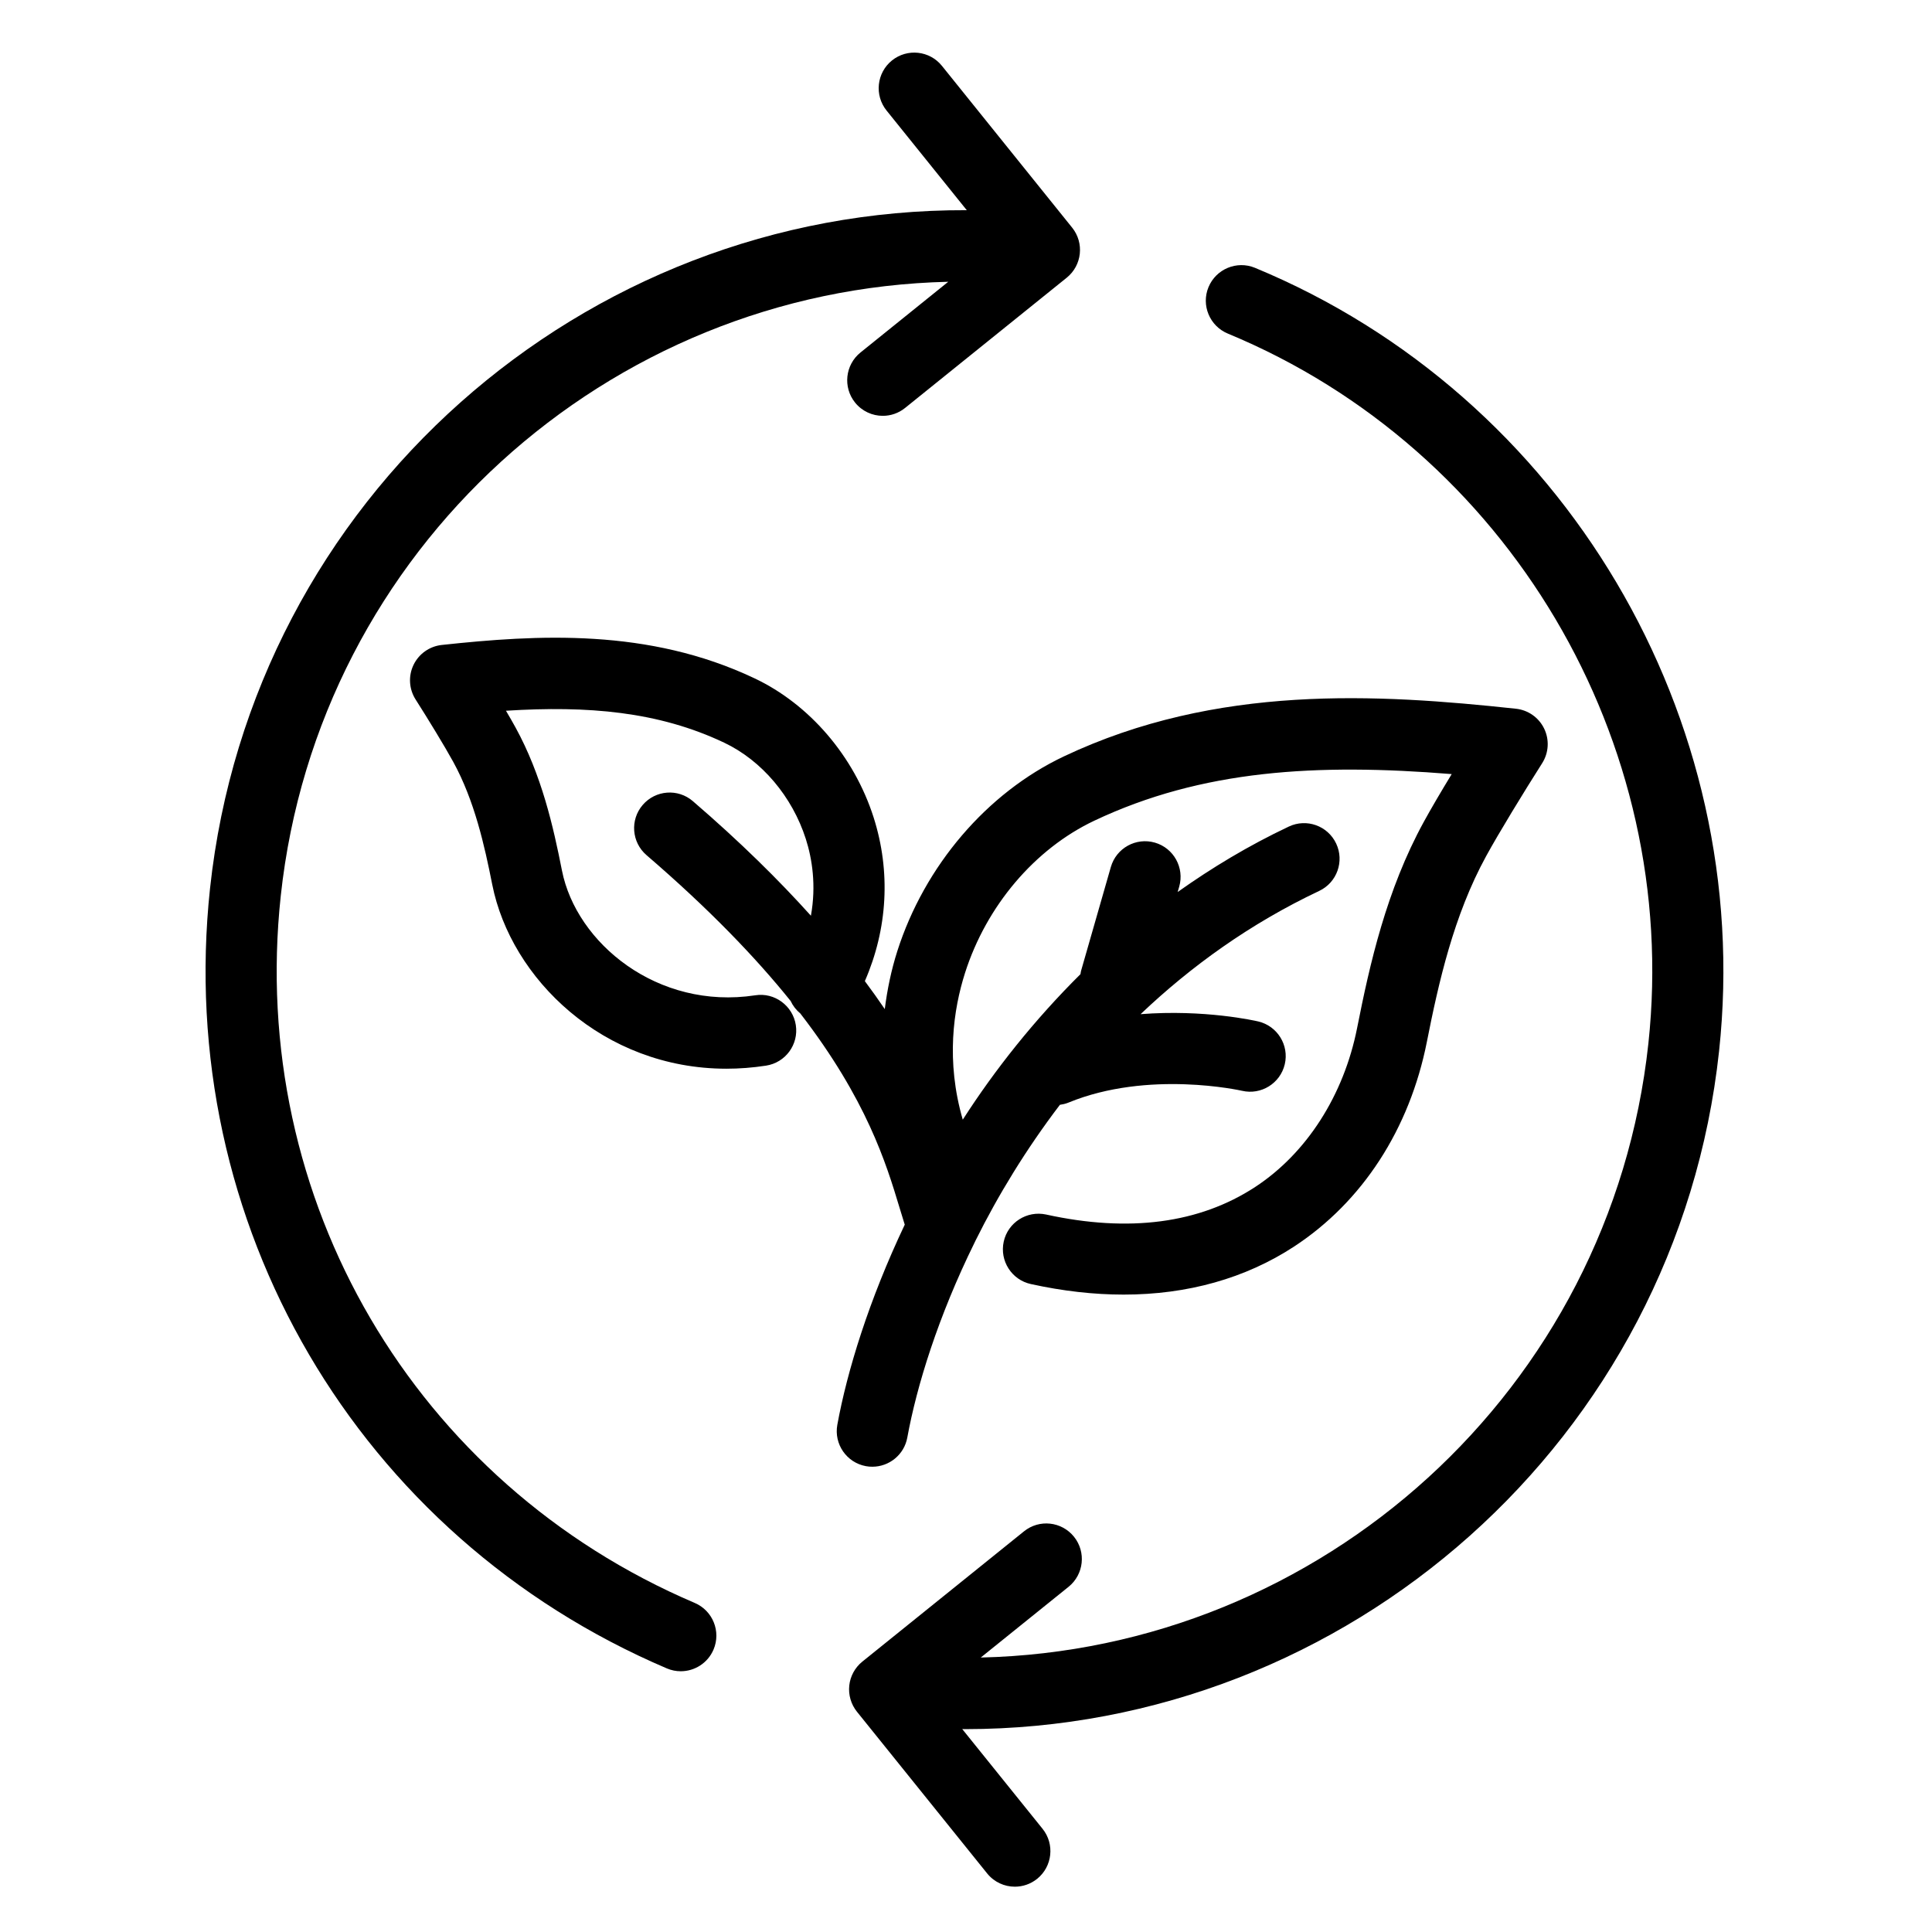 <svg version="1.0" preserveAspectRatio="xMidYMid meet" height="1080" viewBox="0 0 810 810" zoomAndPan="magnify" width="1080" xmlns:xlink="http://www.w3.org/1999/xlink" xmlns="http://www.w3.org/2000/svg"><defs><clipPath id="50f192d709"><path clip-rule="nonzero" d="M 355 111 L 723 111 L 723 791.289 L 355 791.289 Z M 355 111"></path></clipPath></defs><path fill-rule="nonzero" fill-opacity="1" d="M 366.27 342.711 C 358.105 317.133 339.473 295.348 316.395 284.418 C 271.805 263.25 225.312 266.098 185.207 270.402 C 180.082 270.961 175.594 274.125 173.367 278.777 C 171.125 283.438 171.469 288.918 174.254 293.277 C 179.227 301.074 186.508 312.984 190.023 319.414 C 198.945 335.691 203.133 354.488 206.367 370.82 C 214.207 410.352 252.93 448.062 304.555 448.062 C 309.953 448.062 315.492 447.645 321.156 446.777 C 329.305 445.531 334.895 437.918 333.652 429.785 C 332.406 421.633 324.711 416 316.652 417.281 C 275.586 423.535 241.621 395.32 235.613 365.012 C 231.957 346.488 227.121 325.055 216.168 305.047 C 215.062 303.02 213.668 300.605 212.129 297.98 C 246.418 295.824 276 298.266 303.621 311.375 C 319.355 318.84 332.156 333.941 337.855 351.773 C 340.48 359.996 342.273 371.164 339.977 383.922 C 326.547 369 310.395 353.02 290.48 335.887 C 284.234 330.5 274.816 331.227 269.461 337.477 C 264.082 343.719 264.805 353.137 271.051 358.52 C 297.488 381.262 316.934 401.578 331.484 419.672 C 332.414 421.676 333.781 423.453 335.543 424.906 C 363.355 460.98 371.535 487.742 377.129 506.309 C 377.891 508.848 378.613 511.219 379.32 513.445 C 364.293 545.098 355.164 574.832 351.055 597.336 C 349.57 605.434 354.934 613.207 363.027 614.691 C 363.945 614.871 364.84 614.93 365.742 614.93 C 372.801 614.93 379.082 609.891 380.391 602.703 C 384.355 580.961 393.367 551.879 408.52 521.121 C 408.723 520.738 408.902 520.359 409.078 519.961 C 418.398 501.207 430.133 481.898 444.367 463.199 C 445.559 463.02 446.762 462.766 447.938 462.277 C 481.5 448.477 520.359 457.238 520.738 457.32 C 528.742 459.184 536.758 454.207 538.648 446.195 C 540.531 438.184 535.555 430.156 527.551 428.254 C 526.242 427.945 504.926 423.109 478.195 425.195 C 499.234 405.207 524 387.273 553.094 373.516 C 560.535 369.996 563.707 361.102 560.188 353.648 C 556.672 346.195 547.785 343.02 540.344 346.539 C 523.488 354.508 508.059 363.816 493.738 373.984 L 494.391 371.73 C 496.652 363.809 492.078 355.539 484.18 353.27 C 476.246 350.996 468.012 355.578 465.73 363.488 L 453.238 407.035 C 453.113 407.496 453.078 407.953 453 408.406 C 433.621 427.645 417.152 448.406 403.645 469.422 C 396.496 444.816 399.73 423.164 404.59 407.91 C 413.566 379.777 433.809 355.922 458.742 344.102 C 503.934 322.711 552.07 319.969 608.633 324.543 C 604.215 331.801 599.902 339.129 596.918 344.594 C 581.234 373.234 574.273 404.207 568.98 430.98 C 563.387 459.211 547.812 483.508 526.254 497.637 C 502.875 512.934 473.348 516.84 438.57 509.191 C 430.512 507.469 422.57 512.527 420.812 520.57 C 419.055 528.617 424.141 536.586 432.184 538.344 C 445.613 541.297 458.602 542.766 471.074 542.766 C 497.875 542.766 522.152 535.973 542.57 522.613 C 571.199 503.859 590.98 473.383 598.227 436.77 C 603.094 412.18 609.41 383.859 623.078 358.926 C 628.203 349.527 639.008 331.844 646.547 319.996 C 649.32 315.637 649.656 310.164 647.41 305.504 C 645.184 300.855 640.695 297.691 635.574 297.141 C 577.488 290.898 510.137 286.777 445.992 317.141 C 413.727 332.438 387.617 362.996 376.176 398.84 C 373.641 406.812 371.977 414.93 370.945 423.066 C 368.375 419.262 365.582 415.348 362.594 411.34 C 372.156 389.406 373.508 365.398 366.27 342.711 Z M 366.27 342.711" fill="#000000"></path><path fill-rule="nonzero" fill-opacity="1" d="M 279.578 699.484 C 281.496 700.297 283.457 700.68 285.41 700.68 C 291.207 700.68 296.727 697.273 299.148 691.598 C 302.375 684.02 298.84 675.258 291.258 672.031 C 173.773 621.934 104.027 502.828 117.707 375.621 C 133.371 230.141 255.07 121.438 397.559 118.133 L 360.75 147.797 C 354.344 152.969 353.328 162.359 358.488 168.777 C 361.438 172.438 365.75 174.34 370.113 174.34 C 373.391 174.34 376.707 173.258 379.453 171.039 L 447.238 116.418 C 453.645 111.242 454.66 101.855 449.5 95.434 L 394.914 27.617 C 389.754 21.199 380.371 20.184 373.949 25.355 C 367.543 30.527 366.527 39.918 371.688 46.336 L 405.324 88.121 C 244.562 87.496 105.664 209.008 88.062 372.422 C 72.965 512.773 149.93 644.207 279.578 699.484 Z M 279.578 699.484" fill="#000000"></path><g clip-path="url(#50f192d709)"><path fill-rule="nonzero" fill-opacity="1" d="M 514.766 139.855 C 632.195 188.469 704.707 310.836 691.094 437.449 C 675.43 582.941 553.695 691.688 411.191 694.93 L 448.016 665.266 C 454.422 660.086 455.438 650.695 450.277 644.285 C 445.102 637.859 435.715 636.84 429.312 642.023 L 361.527 696.648 C 358.453 699.133 356.488 702.73 356.059 706.664 C 355.641 710.598 356.801 714.543 359.266 717.629 L 413.867 785.445 C 416.816 789.105 421.129 791.004 425.477 791.004 C 428.773 791.004 432.066 789.918 434.832 787.707 C 441.238 782.527 442.254 773.137 437.094 766.727 L 403.422 724.914 C 403.82 724.914 404.219 724.949 404.617 724.949 C 564.898 724.93 703.188 603.648 720.734 440.652 C 735.766 300.961 655.754 165.93 526.156 112.285 C 518.547 109.148 509.828 112.773 506.672 120.379 C 503.527 127.973 507.16 136.699 514.766 139.855 Z M 514.766 139.855" fill="#000000"></path></g></svg>